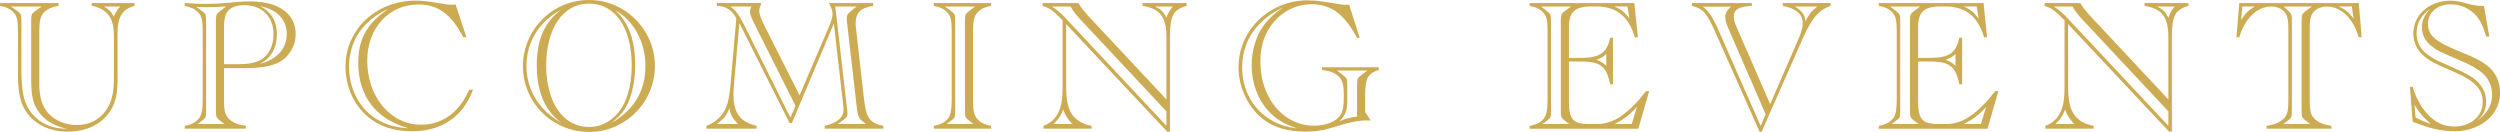 <?xml version="1.0" encoding="UTF-8"?>
<svg id="Layer_2" data-name="Layer 2" xmlns="http://www.w3.org/2000/svg" viewBox="0 0 1175.82 62.05">
  <defs>
    <style>
      .cls-1 {
        fill: #cdab52;
      }
    </style>
  </defs>
  <g id="Layer_1-2" data-name="Layer 1">
    <g>
      <path class="cls-1" d="M27.54,1.43v1.34c-3.35.52-5.77,1.7-7.27,3.55-.69.89-1.16,1.95-1.41,3.16-.25,1.21-.37,2.93-.37,5.15v25.42c.03,5.72,1.46,10.15,4.29,13.29,1.53,1.7,3.48,3.04,5.85,4,2.37.97,4.83,1.45,7.4,1.45,3.75,0,6.99-.94,9.72-2.81,2.73-1.88,4.78-4.52,6.17-7.92,1.1-2.71,1.65-6.47,1.65-11.26v-20.13c0-4.91-1.13-8.43-3.38-10.57-1.88-1.79-4.23-2.9-7.06-3.33v-1.34h20.13v1.34c-1.93.52-3.49,1.3-4.65,2.34s-2.01,2.41-2.53,4.11c-.52,1.7-.78,3.84-.78,6.41v21.13c0,3.52-.22,6.35-.65,8.49-.43,2.14-1.14,4.08-2.12,5.84-1.3,2.31-2.97,4.27-5,5.89-2.04,1.62-4.38,2.84-7.04,3.68-2.66.84-5.51,1.26-8.57,1.26-3.26,0-6.26-.47-8.98-1.41-2.73-.94-5.12-2.29-7.17-4.07-2.05-1.78-3.68-3.92-4.89-6.43-1.62-3.38-2.42-8.23-2.42-14.55V14.64c0-2.48-.14-4.34-.41-5.56-.27-1.23-.82-2.29-1.62-3.18-1.44-1.62-3.58-2.66-6.41-3.12v-1.34h27.54ZM5.11,3.07l2.64,1.82c.89.58,1.5,1.12,1.82,1.62.32.51.48,1.19.48,2.06,0,.81.01,1.29.04,1.43v24.94c0,2.05.17,4.55.52,7.49.66,5.6,2.87,10.02,6.6,13.25,3.74,3.23,8.51,4.86,14.31,4.89-5.86-1.24-10.26-3.84-13.21-7.79-1.36-1.79-2.3-3.85-2.84-6.17-.53-2.32-.8-5.36-.8-9.11V8.57c.03-.87.2-1.54.5-2.04.3-.49.92-1.04,1.84-1.64l2.64-1.82H5.11ZM56.55,3.07h-7.62c1.12.64,2.03,1.3,2.71,1.99.68.69,1.31,1.62,1.88,2.77.78-1.88,1.79-3.46,3.03-4.76Z"/>
      <path class="cls-1" d="M105.37,32.04v15.28c0,2.57.17,4.44.52,5.61s1.01,2.23,1.99,3.18c1.79,1.62,4.37,2.64,7.75,3.07v1.34h-28.75v-1.34c3.12-.52,5.38-1.72,6.8-3.59,1.1-1.38,1.65-4.14,1.65-8.27V14.64c0-2.63-.15-4.53-.43-5.72-.29-1.18-.82-2.19-1.6-3.03-1.39-1.53-3.52-2.57-6.41-3.12v-1.34c.43.03.79.04,1.08.04l3.81.22c1.53.09,3.3.13,5.33.13,3.2,0,6.11-.13,8.7-.39l6.06-.52c1.96-.17,3.84-.26,5.63-.26,6.73,0,12,1.36,15.83,4.09,3.82,2.73,5.74,6.49,5.74,11.28,0,2.83-.72,5.44-2.17,7.84s-3.41,4.24-5.89,5.54c-3.49,1.76-8.76,2.64-15.8,2.64h-9.83ZM92.94,58.32h12.64l-1.69-1.26c-.98-.72-1.61-1.3-1.88-1.73-.28-.43-.41-1.08-.41-1.95,0-.46,0-.77-.02-.93-.01-.16-.02-.33-.02-.5V10c0-.17,0-.35.02-.52.01-.17.02-.48.02-.91,0-.81.12-1.43.37-1.86.25-.43.79-.97,1.62-1.6l.3-.22,2.42-1.86-1.56.09c-2.63.17-4.99.26-7.1.26-1.3,0-3.07-.04-5.33-.13l2.29,1.65c.95.63,1.57,1.19,1.86,1.67.29.48.43,1.15.43,2.01.03.49.04.97.04,1.43v41.96c0,.46-.01.94-.04,1.43,0,.9-.13,1.55-.39,1.97-.26.42-.9.99-1.91,1.71l-1.69,1.26ZM105.37,30.18h7.1c4.59,0,8.08-.74,10.48-2.21,1.79-1.1,3.18-2.68,4.18-4.76,1-2.08,1.49-4.43,1.49-7.06,0-4.18-1.25-7.52-3.77-10-2.51-2.48-5.86-3.72-10.04-3.72-2.05,0-3.77.32-5.17.95s-2.43,1.56-3.1,2.77c-.78,1.39-1.17,3.59-1.17,6.62v17.41ZM122.26,30.05c4.1-1.1,7.22-2.86,9.37-5.3s3.23-5.41,3.23-8.9c0-2.19-.5-4.18-1.52-5.98-1.01-1.79-2.44-3.28-4.29-4.46-1.85-1.18-4.07-2.02-6.67-2.51,5.22,2.74,7.84,7.13,7.84,13.16,0,3.29-.66,6.09-1.99,8.4-1.33,2.31-3.32,4.17-5.97,5.59Z"/>
      <path class="cls-1" d="M214.29,2.08l5.07,15.46h-1.47c-1.42-2.74-2.89-5.09-4.44-7.06-1.54-1.96-3.16-3.56-4.85-4.78-1.69-1.23-3.49-2.13-5.39-2.71s-4.06-.87-6.45-.87c-3.41,0-6.58.65-9.53,1.95s-5.5,3.13-7.66,5.5c-2.17,2.37-3.85,5.17-5.04,8.4-1.2,3.23-1.8,6.71-1.8,10.43,0,5.63,1.11,10.76,3.33,15.39,2.22,4.63,5.28,8.27,9.16,10.91,3.88,2.64,8.19,3.96,12.92,3.96,3.26,0,6.31-.63,9.16-1.9,2.84-1.27,5.38-3.1,7.6-5.5s4.16-5.41,5.8-9.05h1.78c-2.42,6.41-6.08,11.27-10.96,14.57-4.88,3.31-10.84,4.96-17.88,4.96-8.23,0-15.04-2.22-20.44-6.67-2.31-1.93-4.25-4.13-5.82-6.58-1.57-2.45-2.78-5.15-3.62-8.08-.84-2.93-1.26-5.94-1.26-9.03,0-5.74,1.45-11,4.35-15.76,2.9-4.76,6.9-8.51,11.99-11.24,5.09-2.73,10.73-4.09,16.91-4.09,2.6,0,6.02.38,10.26,1.13,2.94.55,5.08.82,6.41.82.58,0,1.2-.06,1.86-.17ZM191.99,60.27c-3.67-1.01-6.99-2.45-9.96-4.33-2.97-1.88-5.46-4.11-7.45-6.71-1.99-2.6-3.5-5.55-4.53-8.85s-1.54-6.91-1.54-10.8c0-2.89.26-5.48.78-7.79.52-2.31,1.36-4.51,2.53-6.6s2.65-4.03,4.44-5.82c1.79-1.79,3.97-3.55,6.54-5.28-3.03,1.36-5.7,2.97-8.01,4.83-2.31,1.86-4.26,3.96-5.84,6.28-1.59,2.32-2.79,4.86-3.59,7.62-.81,2.76-1.21,5.64-1.21,8.64,0,3.23.46,6.32,1.39,9.27s2.24,5.64,3.94,8.1c1.7,2.45,3.77,4.53,6.19,6.24,2.42,1.67,4.93,2.92,7.51,3.75,2.58.82,5.52,1.32,8.81,1.49Z"/>
      <path class="cls-1" d="M245.97,31.05c0-4.19.81-8.18,2.42-11.99,1.62-3.81,3.86-7.15,6.73-10.02,2.87-2.87,6.19-5.09,9.96-6.67,3.77-1.57,7.74-2.36,11.93-2.36,5.6,0,10.77,1.39,15.52,4.18,4.75,2.79,8.51,6.56,11.3,11.32,2.79,4.76,4.18,9.95,4.18,15.54,0,4.16-.79,8.12-2.36,11.89-1.57,3.77-3.8,7.09-6.69,9.98-2.89,2.89-6.19,5.13-9.92,6.73-3.72,1.6-7.69,2.4-11.91,2.4-5.69,0-10.92-1.39-15.7-4.16-4.78-2.77-8.55-6.53-11.32-11.28-2.77-4.75-4.16-9.94-4.16-15.57ZM263.94,57.67c-2.57-1.91-4.7-4.15-6.39-6.73-1.69-2.58-2.96-5.58-3.81-8.98-.85-3.41-1.28-7.14-1.28-11.21,0-6,.92-11.12,2.75-15.35s4.74-7.84,8.73-10.85c-3.44,1.82-6.37,4.07-8.81,6.75-2.44,2.68-4.3,5.69-5.59,9.03s-1.93,6.89-1.93,10.67.64,7.31,1.93,10.67c1.28,3.36,3.15,6.4,5.59,9.11,2.44,2.71,5.38,5.01,8.81,6.88ZM256.88,30.74c0,4.24.48,8.18,1.43,11.8.95,3.62,2.32,6.71,4.09,9.27,1.77,2.55,3.91,4.51,6.41,5.87,2.5,1.36,5.26,2.04,8.29,2.04,4.94,0,9.25-1.96,12.95-5.89,2.25-2.42,3.99-5.61,5.22-9.55,1.23-3.94,1.84-8.46,1.84-13.57,0-4.45-.47-8.46-1.41-12.04-.94-3.58-2.28-6.62-4.03-9.14-1.75-2.51-3.85-4.45-6.32-5.8-2.47-1.36-5.25-2.03-8.33-2.03s-5.82.69-8.29,2.06-4.58,3.33-6.34,5.89-3.12,5.64-4.07,9.27c-.95,3.62-1.43,7.57-1.43,11.84ZM287.71,57.72c10.57-6.09,15.85-14.98,15.85-26.67,0-3.75-.58-7.34-1.75-10.76-1.17-3.42-2.83-6.47-4.98-9.14-2.15-2.67-4.67-4.8-7.56-6.39,6.32,5.54,9.48,14.17,9.48,25.89,0,3.44-.31,6.72-.93,9.85-.62,3.13-1.48,5.87-2.58,8.21-.55,1.18-1.14,2.24-1.78,3.16-.63.92-1.41,1.86-2.34,2.79-.92.94-2.06,1.96-3.42,3.05Z"/>
      <path class="cls-1" d="M372.42,57.89h-1.04l-23.64-47.07-2.55,29.31c-.15,1.62-.22,3.15-.22,4.59,0,4.21.86,7.46,2.58,9.74,1.72,2.28,4.5,3.85,8.33,4.72v1.34h-23.64v-1.34c2.11-.75,3.97-1.88,5.58-3.4,1.62-1.52,2.86-3.28,3.72-5.3.92-2.22,1.6-5.76,2.04-10.61l2.73-31.22c-1.1-2.05-2.35-3.52-3.77-4.42-1.42-.89-3.2-1.39-5.37-1.47v-1.34h20.96c-.12.29-.19.48-.22.56-.55,1.33-.82,2.37-.82,3.12,0,1.39.74,3.55,2.21,6.5l16.76,33.25,13.86-32.34c1.1-2.6,1.65-4.58,1.65-5.93s-.58-3.1-1.73-5.15h20.83v1.34c-2.89.4-4.98,1.25-6.28,2.53s-1.95,3.17-1.95,5.65c0,.78.04,1.52.13,2.21l.13,1.08,3.64,32.13c.06.43.11.81.15,1.13.04.32.18,1.23.41,2.73.43,2.8,1.29,4.88,2.58,6.23,1.28,1.36,3.27,2.27,5.95,2.73v1.34h-27.54v-1.34c3.03-.75,5.26-1.74,6.69-2.97,1.43-1.23,2.14-2.78,2.14-4.65,0-.72-.1-1.91-.3-3.55l-4.24-36.98-19.74,46.85ZM347.05,58.32c-1.39-1.5-2.33-2.73-2.84-3.7-.5-.97-.89-2.2-1.15-3.7-.69,1.73-1.46,3.12-2.29,4.16-.84,1.04-2.04,2.12-3.59,3.25h9.87ZM371.77,55.38l2.38-5.63-19.92-39.66c-.98-2.05-1.47-3.54-1.47-4.46s.23-1.75.69-2.55h-9.96c1.62,1.16,2.83,2.38,3.64,3.68,1.1,1.65,2.04,3.28,2.81,4.89l21.82,43.73ZM393.99,58.32h13.29l-2.25-1.82c-.98-.78-1.63-2.47-1.95-5.07l-4.76-41.35c-.06-.75-.09-1.27-.09-1.56,0-.66.14-1.23.43-1.71.29-.48.88-1.08,1.78-1.8l2.47-1.95h-10.04l5.46,47.76.17.95c.06.69.09,1.21.09,1.56,0,.72-.14,1.28-.41,1.69s-.89.95-1.84,1.65l-2.34,1.65Z"/>
      <path class="cls-1" d="M439.17,60.53v-1.34c3.12-.52,5.38-1.72,6.8-3.59,1.1-1.38,1.65-4.14,1.65-8.27V14.64c0-2.63-.15-4.53-.43-5.72-.29-1.18-.82-2.19-1.6-3.03-1.44-1.62-3.58-2.66-6.41-3.12v-1.34h26.97v1.34c-3.12.52-5.4,1.72-6.84,3.59-.58.75-1,1.75-1.26,3.01-.26,1.25-.39,3.01-.39,5.26v32.69c0,2.45.15,4.31.45,5.56.3,1.26.84,2.32,1.62,3.18,1.44,1.62,3.58,2.66,6.41,3.12v1.34h-26.97ZM445.23,58.32h12.64l-1.69-1.26c-.98-.72-1.61-1.3-1.88-1.73-.28-.43-.41-1.08-.41-1.95,0-.46,0-.77-.02-.93-.01-.16-.02-.33-.02-.5V10c0-.17,0-.35.02-.52.01-.17.02-.48.02-.91,0-.87.14-1.52.41-1.95.27-.43.9-1.01,1.88-1.73l2.47-1.82h-14.2l2.47,1.82c1.01.72,1.65,1.28,1.91,1.69s.39,1.07.39,1.99c.03.49.04.97.04,1.43v41.96c0,.46-.01.94-.04,1.43,0,.9-.13,1.55-.39,1.97-.26.42-.9.99-1.91,1.71l-1.69,1.26Z"/>
      <path class="cls-1" d="M550.26,61.92h-1.3l-47.54-50.62.04,29.05c0,3.23.19,5.83.56,7.79.38,1.96.98,3.65,1.82,5.07,1.96,3.18,5.15,5.17,9.57,5.98v1.34h-22.65v-1.34c3.9-1.44,6.5-4.17,7.79-8.18.46-1.33.78-2.79.95-4.4.17-1.6.26-3.63.26-6.08V9.53c-2.25-2.31-3.98-3.9-5.2-4.76-1.21-.87-2.6-1.53-4.16-1.99v-1.34h16.8c.69,1.21,1.44,2.31,2.25,3.29.17.14.48.49.93,1.04.45.55.74.91.89,1.08l.74.82,36.59,39.1v-29.79c0-3.03-.38-5.52-1.15-7.47-.77-1.95-1.96-3.46-3.59-4.53-1.63-1.07-3.79-1.8-6.47-2.21v-1.34h20.65v1.34c-3.09.84-5.16,2.22-6.21,4.16-1.05,1.93-1.58,5.28-1.58,10.05v44.94ZM548.61,59.19v-6.8l-40.61-43.38c-1.85-1.93-3.33-3.91-4.46-5.93h-8.83c2.11,1.27,4.26,3.09,6.45,5.46l47.46,50.66ZM504.32,58.32c-1.15-1.27-2.03-2.37-2.62-3.31-.59-.94-1.15-2.1-1.67-3.49-.55,1.47-1.14,2.69-1.78,3.66-.64.97-1.56,2.01-2.77,3.14h8.83ZM543.33,3.07c1.39.69,2.44,1.4,3.16,2.12s1.43,1.78,2.12,3.16c.52-1.39.95-2.38,1.3-2.99.35-.61.92-1.37,1.73-2.29h-8.31Z"/>
      <path class="cls-1" d="M634.54,2.17l4.98,15.63h-1.3c-2.94-5.57-6.09-9.6-9.44-12.08-3.35-2.48-7.33-3.72-11.95-3.72-3.38,0-6.59.71-9.63,2.12-3.05,1.42-5.72,3.46-8.03,6.15-4.24,4.88-6.37,11.06-6.37,18.53,0,5.72,1.1,10.88,3.29,15.5,2.19,4.62,5.22,8.24,9.09,10.87,3.87,2.63,8.15,3.94,12.86,3.94,2.92,0,5.51-.48,7.79-1.45s3.9-2.27,4.85-3.92c.89-1.53,1.34-4.01,1.34-7.45v-1.47c0-2.54-.18-4.44-.54-5.71-.36-1.27-1-2.35-1.93-3.25-1.76-1.65-4.34-2.61-7.75-2.9v-1.34h26.67v1.34c-2.31.52-4.04,1.72-5.2,3.59-.81,1.44-1.21,4.2-1.21,8.27v7.88l2.64,3.98c-.4-.03-.87-.04-1.38-.04-2.22,0-4.36.19-6.41.56-2.05.38-4.71,1.08-7.97,2.12-3.12,1.01-5.78,1.7-7.99,2.06-2.21.36-4.55.54-7.04.54-9.41,0-16.79-2.63-22.13-7.88-2.92-2.92-5.19-6.34-6.82-10.28s-2.45-7.97-2.45-12.1.84-8.33,2.51-12.17c1.67-3.84,4-7.2,6.97-10.09,2.97-2.89,6.44-5.15,10.39-6.78,3.95-1.63,8.14-2.45,12.56-2.45,2.51,0,5.53.27,9.05.82.52.06,1.13.15,1.84.28s2.06.37,4.05.71c1.04.2,1.89.3,2.55.3.12,0,.32-.01.61-.04.29-.03.61-.04.95-.04.2,0,.38-.01.52-.04ZM609.95,60.36c-3.23-1.13-5.86-2.31-7.88-3.55s-3.94-2.86-5.76-4.85c-2.45-2.8-4.34-6.02-5.65-9.66-1.31-3.64-1.97-7.46-1.97-11.47,0-3.43.48-6.8,1.43-10.09.95-3.29,2.34-6.19,4.16-8.7,1.93-2.77,4.98-5.63,9.14-8.57-4.13,1.99-7.63,4.4-10.5,7.23-2.87,2.83-5.04,6.02-6.5,9.57-1.46,3.55-2.19,7.36-2.19,11.43,0,5.02,1.08,9.63,3.23,13.81s5.19,7.58,9.12,10.17c3.92,2.6,8.38,4.16,13.38,4.68ZM628.78,33.17l2.55,1.91c.98.72,1.61,1.3,1.88,1.73.27.43.41,1.08.41,1.95,0,.29,0,.55.02.78.01.23.02.45.02.65v7.32c0,2.34-.25,4.14-.76,5.41-.5,1.27-1.48,2.63-2.92,4.07,2.74-1.13,5.5-1.86,8.27-2.21v-14.59c0-.46.01-.94.04-1.43,0-.87.15-1.54.46-2.01.3-.48.92-1.03,1.84-1.67l2.55-1.91h-14.38Z"/>
      <path class="cls-1" d="M768.69,1.43l1.65,16.11h-1.39c-1.5-4.96-3.73-8.62-6.69-10.98s-6.81-3.53-11.54-3.53h-2.42c-3.78,0-6.46.73-8.03,2.19-1.57,1.46-2.36,3.89-2.36,7.3v14.72h5.76c4.36,0,7.53-.69,9.53-2.06,1.99-1.37,3.36-3.85,4.11-7.43h1.3v21.91h-1.3c-.58-2.89-1.35-5.09-2.32-6.6-.97-1.51-2.32-2.58-4.07-3.2-1.75-.62-4.12-.93-7.12-.93h-5.89v18.75c0,2.86.27,5.04.8,6.56s1.47,2.58,2.81,3.18c1.34.61,3.23.91,5.65.91h3.98c3.93,0,7.65-1.21,11.17-3.64,3.9-2.71,7.72-6.49,11.47-11.34l.35-.48h1.52l-5.11,17.67h-51.14v-1.34c3.12-.52,5.38-1.72,6.8-3.59,1.1-1.38,1.65-4.14,1.65-8.27V14.64c0-2.63-.15-4.53-.43-5.72-.29-1.18-.82-2.19-1.6-3.03-1.44-1.62-3.58-2.66-6.41-3.12v-1.34h49.27ZM725.47,58.32h12.64l-1.69-1.26c-.98-.72-1.61-1.3-1.88-1.73-.28-.43-.41-1.08-.41-1.95,0-.46,0-.77-.02-.93-.01-.16-.02-.33-.02-.5V10c0-.17,0-.35.02-.52.01-.17.02-.48.02-.91,0-.87.15-1.54.45-2.01.3-.48.92-1.03,1.84-1.67l2.47-1.82h-14.2l2.47,1.82c.98.72,1.61,1.3,1.88,1.73.27.43.41,1.08.41,1.95.03.49.04.97.04,1.43v41.96c0,.46-.01.94-.04,1.43,0,.9-.13,1.55-.39,1.97-.26.42-.9.99-1.91,1.71l-1.69,1.26ZM755.48,25.37c-.81.75-1.44,1.26-1.88,1.54-.45.28-1.38.69-2.79,1.23,1.62.46,3.17,1.4,4.68,2.81v-5.59ZM765.44,3.03h-6.24c1.62.66,2.92,1.39,3.9,2.17.98.78,2.08,1.98,3.29,3.59l-.95-5.76ZM767.47,58.32l2.42-8.05c-1.04,1.15-2.07,2.2-3.1,3.14-1.03.94-2.18,1.83-3.46,2.66-1.29.84-2.59,1.59-3.92,2.25h8.05Z"/>
      <path class="cls-1" d="M832.58,48.97l13.55-31.22c1.15-2.68,1.73-4.92,1.73-6.71,0-2.22-.77-4.01-2.32-5.35-1.54-1.34-3.89-2.32-7.04-2.92v-1.34h22.47v1.3c-1.88.66-3.54,1.59-4.98,2.79-1.44,1.2-2.79,2.79-4.05,4.76-1.25,1.98-2.65,4.67-4.18,8.08l-19.22,43.6h-.95l-20.96-47.11c-1.91-4.39-3.55-7.35-4.94-8.9s-3.35-2.6-5.89-3.18v-1.34h28.14v1.34l-.95.04c-2.77.23-4.72.72-5.84,1.47-1.13.75-1.69,1.95-1.69,3.59,0,1.27.37,2.76,1.12,4.46l15.98,36.63ZM830.46,53.82l-17.75-40.88c-.84-1.9-1.26-3.56-1.26-4.98,0-.87.19-1.65.56-2.36.37-.71,1.1-1.52,2.16-2.45h-13.25c1.79,1.42,3.28,3.18,4.46,5.28.66,1.21,1.23,2.28,1.69,3.2.46.92.88,1.83,1.26,2.73l19.74,44.86,2.38-5.41ZM844.18,3.07c1.73,1.07,2.97,2.11,3.7,3.12.74,1.01,1.16,2.28,1.28,3.81.78-1.62,1.57-2.93,2.38-3.94.81-1.01,1.88-2.01,3.2-2.99h-10.56Z"/>
      <path class="cls-1" d="M932.92,1.43l1.65,16.11h-1.39c-1.5-4.96-3.73-8.62-6.69-10.98s-6.81-3.53-11.54-3.53h-2.42c-3.78,0-6.46.73-8.03,2.19-1.57,1.46-2.36,3.89-2.36,7.3v14.72h5.76c4.36,0,7.53-.69,9.53-2.06,1.99-1.37,3.36-3.85,4.11-7.43h1.3v21.91h-1.3c-.58-2.89-1.35-5.09-2.32-6.6-.97-1.51-2.32-2.58-4.07-3.2-1.75-.62-4.12-.93-7.12-.93h-5.89v18.75c0,2.86.27,5.04.8,6.56s1.47,2.58,2.81,3.18c1.34.61,3.23.91,5.65.91h3.98c3.93,0,7.65-1.21,11.17-3.64,3.9-2.71,7.72-6.49,11.47-11.34l.35-.48h1.52l-5.11,17.67h-51.14v-1.34c3.12-.52,5.38-1.72,6.8-3.59,1.1-1.38,1.65-4.14,1.65-8.27V14.64c0-2.63-.15-4.53-.43-5.72-.29-1.18-.82-2.19-1.6-3.03-1.44-1.62-3.58-2.66-6.41-3.12v-1.34h49.27ZM889.71,58.32h12.64l-1.69-1.26c-.98-.72-1.61-1.3-1.88-1.73-.28-.43-.41-1.08-.41-1.95,0-.46,0-.77-.02-.93-.01-.16-.02-.33-.02-.5V10c0-.17,0-.35.02-.52.01-.17.02-.48.02-.91,0-.87.15-1.54.45-2.01.3-.48.92-1.03,1.84-1.67l2.47-1.82h-14.2l2.47,1.82c.98.72,1.61,1.3,1.88,1.73.27.43.41,1.08.41,1.95.03.49.04.97.04,1.43v41.96c0,.46-.01.94-.04,1.43,0,.9-.13,1.55-.39,1.97-.26.42-.9.99-1.91,1.71l-1.69,1.26ZM919.72,25.37c-.81.75-1.44,1.26-1.88,1.54-.45.28-1.38.69-2.79,1.23,1.62.46,3.17,1.4,4.68,2.81v-5.59ZM929.68,3.03h-6.24c1.62.66,2.92,1.39,3.9,2.17.98.78,2.08,1.98,3.29,3.59l-.95-5.76ZM931.71,58.32l2.42-8.05c-1.04,1.15-2.07,2.2-3.1,3.14-1.03.94-2.18,1.83-3.46,2.66-1.29.84-2.59,1.59-3.92,2.25h8.05Z"/>
      <path class="cls-1" d="M1021.5,61.92h-1.3l-47.54-50.62.04,29.05c0,3.23.19,5.83.56,7.79.38,1.96.98,3.65,1.82,5.07,1.96,3.18,5.15,5.17,9.57,5.98v1.34h-22.65v-1.34c3.9-1.44,6.5-4.17,7.79-8.18.46-1.33.78-2.79.95-4.4.17-1.6.26-3.63.26-6.08V9.53c-2.25-2.31-3.98-3.9-5.2-4.76-1.21-.87-2.6-1.53-4.16-1.99v-1.34h16.8c.69,1.21,1.44,2.31,2.25,3.29.17.14.48.49.93,1.04.45.55.74.91.89,1.08l.74.82,36.59,39.1v-29.79c0-3.03-.38-5.52-1.15-7.47-.77-1.95-1.96-3.46-3.59-4.53-1.63-1.07-3.79-1.8-6.47-2.21v-1.34h20.65v1.34c-3.09.84-5.16,2.22-6.21,4.16-1.05,1.93-1.58,5.28-1.58,10.05v44.94ZM1019.85,59.19v-6.8l-40.61-43.38c-1.85-1.93-3.33-3.91-4.46-5.93h-8.83c2.11,1.27,4.26,3.09,6.45,5.46l47.46,50.66ZM975.55,58.32c-1.15-1.27-2.03-2.37-2.62-3.31-.59-.94-1.15-2.1-1.67-3.49-.55,1.47-1.14,2.69-1.78,3.66-.64.97-1.56,2.01-2.77,3.14h8.83ZM1014.57,3.07c1.39.69,2.44,1.4,3.16,2.12s1.43,1.78,2.12,3.16c.52-1.39.95-2.38,1.3-2.99.35-.61.92-1.37,1.73-2.29h-8.31Z"/>
      <path class="cls-1" d="M1109.42,1.43l1.34,16.11h-1.39c-.87-2.97-2.04-5.54-3.53-7.71-1.49-2.17-3.22-3.83-5.2-5-1.98-1.17-4.05-1.75-6.21-1.75-1.7,0-3.18.35-4.44,1.06s-2.19,1.68-2.79,2.92c-.58,1.18-.87,3.09-.87,5.72v34.55c0,2.57.17,4.45.52,5.65.35,1.2,1.01,2.25,1.99,3.14,1.76,1.59,4.33,2.61,7.71,3.07v1.34h-30.53v-1.34c3.75-.52,6.49-1.7,8.23-3.55.78-.84,1.31-1.86,1.6-3.07.29-1.21.43-2.96.43-5.24V12.77c0-2.86-.39-4.94-1.17-6.24-.61-1.07-1.52-1.91-2.73-2.53-1.21-.62-2.61-.93-4.2-.93-3.26,0-6.24,1.29-8.94,3.88-2.7,2.58-4.71,6.11-6.04,10.59h-1.34l1.34-16.11h56.2ZM1054.64,3.03l-.61,6.37c1.24-1.82,2.29-3.15,3.16-3.98.87-.84,1.99-1.63,3.38-2.38h-5.93ZM1073.87,58.32h12.69l-1.69-1.26c-1.04-.78-1.69-1.37-1.95-1.78-.26-.4-.39-1.04-.39-1.91v-1.43c0-.23,0-.39-.02-.48-.01-.09-.02-.17-.02-.26V10.74c0-.09,0-.17.02-.26.01-.09.02-.25.02-.48v-1.43c0-.87.16-1.54.48-2.01.32-.48.94-1.03,1.86-1.67l2.47-1.82h-13.34l2.04,1.82c.72.63,1.21,1.22,1.47,1.75.26.54.39,1.18.39,1.93v1.43c.03.26.04.51.04.74v40.48c0,.23-.02.48-.04.74v1.43c0,.87-.14,1.52-.41,1.95-.27.43-.9,1.01-1.88,1.73l-1.73,1.26ZM1106.13,3.03h-6.28c1.53.64,2.81,1.36,3.85,2.19,1.04.82,2.12,2.01,3.25,3.57l-.82-5.76Z"/>
      <path class="cls-1" d="M1168.28,2.77l2.51,14.42h-1.47c-.78-2.6-1.54-4.65-2.29-6.15-.75-1.5-1.59-2.76-2.51-3.77-1.47-1.65-3.24-2.93-5.3-3.85-2.06-.92-4.22-1.39-6.47-1.39-3.18,0-5.77.86-7.79,2.58-2.02,1.72-3.03,3.93-3.03,6.65,0,2.97,1.31,5.44,3.94,7.4,1.36.98,2.81,1.86,4.35,2.62,1.54.76,3.96,1.84,7.25,3.23,2.25.89,4.16,1.7,5.72,2.42s2.81,1.37,3.77,1.95c.95.58,1.91,1.24,2.86,1.99,4.01,3.23,6.02,7.46,6.02,12.69,0,3.44-.94,6.54-2.81,9.31-1.88,2.77-4.47,4.94-7.79,6.52-3.32,1.57-7,2.36-11.04,2.36-2.8,0-6.03-.42-9.7-1.25-2.17-.52-5.01-1.44-8.53-2.77l-1.21-.43-1.3-16.41h1.3c1.27,4.42,3.32,8.36,6.15,11.82,3.72,4.53,8.15,6.8,13.29,6.8,2.63,0,4.96-.5,6.99-1.49s3.63-2.37,4.78-4.11c1.15-1.75,1.73-3.75,1.73-6,0-1.99-.45-3.79-1.34-5.39-.9-1.6-2.35-3.12-4.37-4.55s-4.79-2.89-8.31-4.4c-5.11-2.22-8.21-3.64-9.31-4.24-2.11-1.18-3.85-2.47-5.24-3.85s-2.41-2.89-3.07-4.5c-.66-1.62-1-3.35-1-5.2,0-2.86.76-5.47,2.27-7.84,1.52-2.37,3.59-4.23,6.24-5.58,2.64-1.36,5.56-2.04,8.77-2.04,2.02,0,4.27.33,6.75,1l2.6.69c1.93.52,4,.78,6.19.78h.43ZM1136.11,55.21c1.9,1.1,4.33,2.15,7.27,3.16-1.93-1.73-3.4-3.16-4.39-4.29-1-1.13-2.13-2.71-3.4-4.76l.52,5.89ZM1164.99,56.9c4.76-3.44,7.14-7.56,7.14-12.38,0-1.91-.4-3.76-1.19-5.56-.79-1.8-1.93-3.34-3.4-4.61-2.14-1.93-5.9-4.03-11.3-6.28-4.47-1.9-7.38-3.19-8.72-3.85-1.34-.66-2.71-1.56-4.09-2.68-2.89-2.31-4.33-5.22-4.33-8.75,0-1.04.12-1.98.35-2.84.23-.85.58-1.67,1.04-2.47.46-.79,1.23-1.85,2.29-3.18-4.13,2.97-6.19,6.68-6.19,11.13s1.67,7.65,5.02,10.13c1.76,1.33,3.78,2.51,6.06,3.55.29.14,2.51,1.12,6.67,2.94,5.02,2.16,8.49,4.13,10.39,5.89,3.03,2.8,4.55,6.1,4.55,9.92,0,1.85-.34,3.49-1.02,4.91-.68,1.43-1.77,2.81-3.27,4.14Z"/>
    </g>
  </g>
</svg>